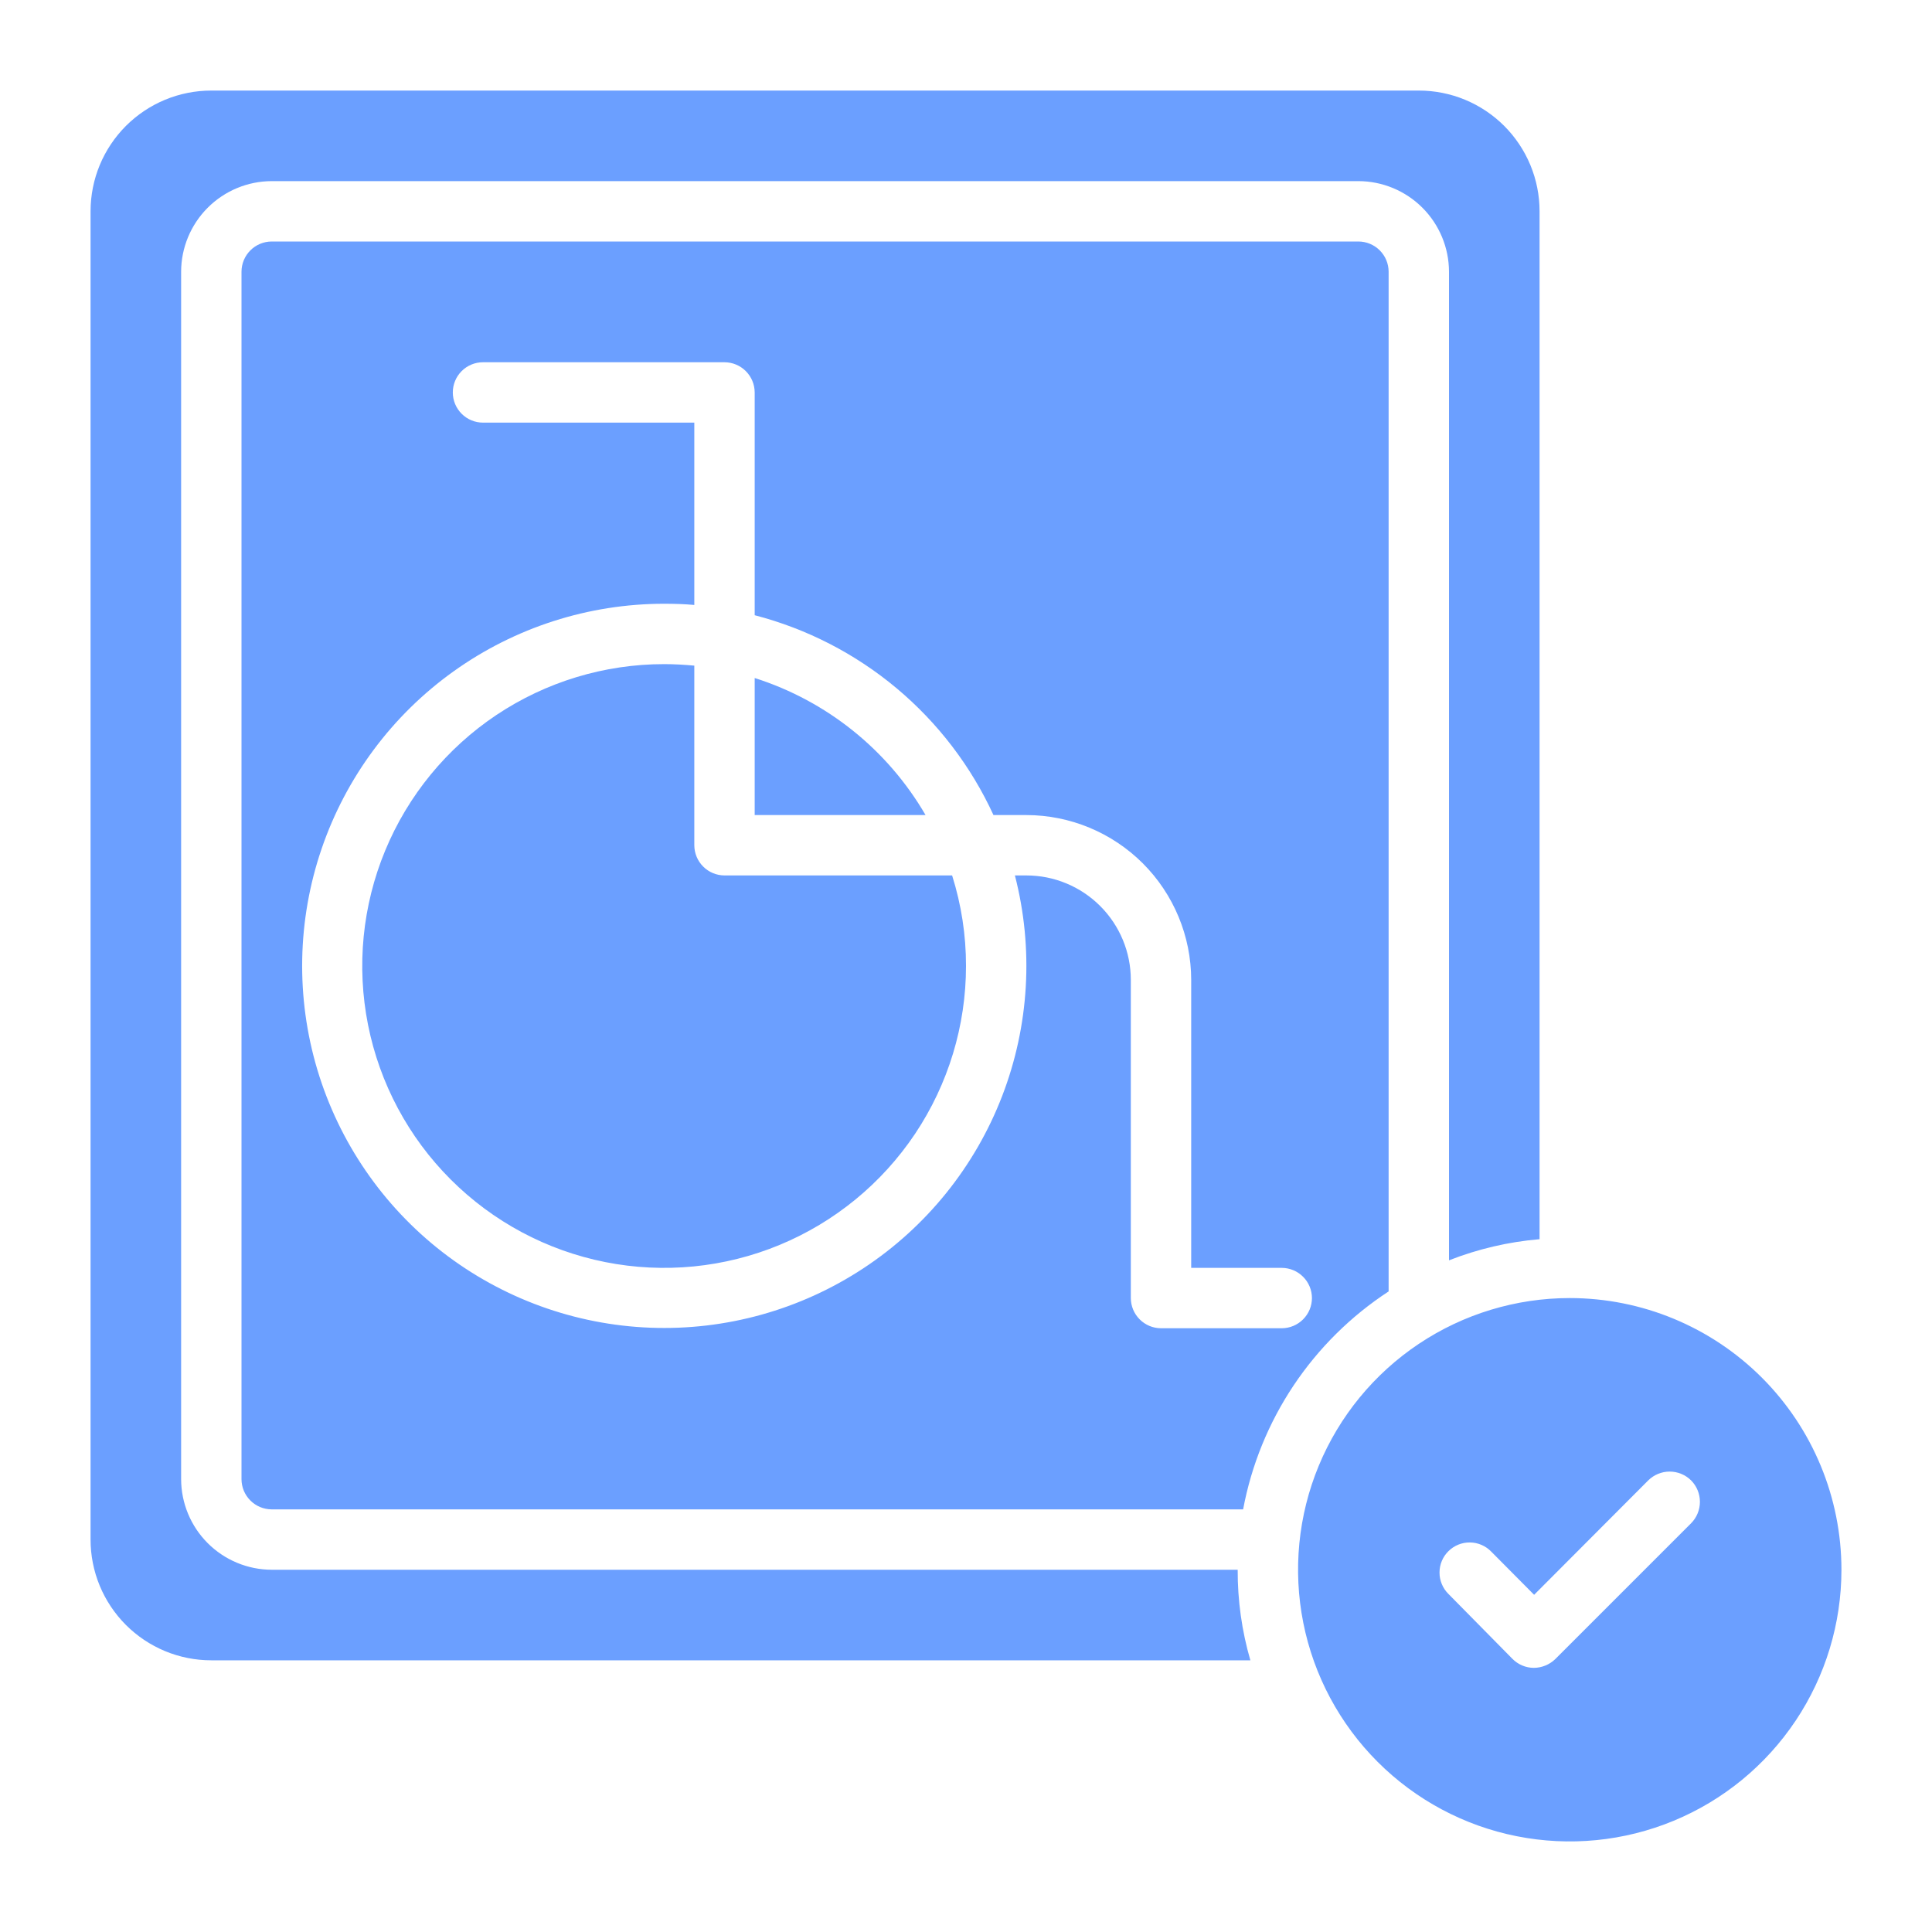<svg width="64" height="64" viewBox="0 0 64 64" fill="none" xmlns="http://www.w3.org/2000/svg">
<path d="M30.66 27H25V22.46C27.385 23.218 29.403 24.836 30.66 27ZM45 8C45.265 8.001 45.519 8.106 45.706 8.294C45.894 8.481 45.999 8.735 46 9V42.78C44.751 43.596 43.68 44.656 42.851 45.897C42.023 47.138 41.454 48.533 41.18 50H9C8.735 49.999 8.481 49.894 8.294 49.706C8.106 49.519 8.001 49.265 8 49V9C8.001 8.735 8.106 8.481 8.294 8.294C8.481 8.106 8.735 8.001 9 8H45ZM43.46 43C43.459 42.735 43.354 42.481 43.166 42.294C42.979 42.106 42.725 42.001 42.46 42H39.46V32.46C39.458 31.012 38.882 29.625 37.859 28.601C36.835 27.578 35.447 27.002 34 27H32.91C32.165 25.379 31.069 23.944 29.701 22.799C28.332 21.654 26.727 20.828 25 20.38V13C24.999 12.735 24.894 12.481 24.706 12.294C24.519 12.106 24.265 12.001 24 12H16C15.735 12 15.48 12.105 15.293 12.293C15.105 12.48 15 12.735 15 13C15 13.265 15.105 13.52 15.293 13.707C15.48 13.895 15.735 14 16 14H23V20.04C22.67 20.01 22.34 20 22 20C19.499 20.001 17.06 20.784 15.026 22.239C12.991 23.694 11.463 25.749 10.654 28.116C9.845 30.483 9.796 33.044 10.514 35.44C11.233 37.836 12.682 39.947 14.659 41.479C16.637 43.01 19.044 43.886 21.543 43.982C24.043 44.078 26.51 43.39 28.599 42.015C30.689 40.64 32.296 38.646 33.196 36.312C34.096 33.979 34.245 31.422 33.62 29H34C34.918 29 35.797 29.365 36.446 30.014C37.095 30.663 37.46 31.542 37.46 32.46V43C37.461 43.265 37.566 43.519 37.754 43.706C37.941 43.894 38.195 43.999 38.46 44H42.46C42.725 43.999 42.979 43.894 43.166 43.706C43.354 43.519 43.459 43.265 43.46 43ZM24 29C23.735 28.999 23.481 28.894 23.294 28.706C23.106 28.519 23.001 28.265 23 28V22.05C22.67 22.02 22.34 22 22 22C20.022 22 18.089 22.587 16.444 23.685C14.8 24.784 13.518 26.346 12.761 28.173C12.004 30 11.806 32.011 12.192 33.951C12.578 35.891 13.53 37.672 14.929 39.071C16.328 40.47 18.109 41.422 20.049 41.808C21.989 42.194 24 41.996 25.827 41.239C27.654 40.482 29.216 39.2 30.315 37.556C31.413 35.911 32 33.978 32 32C32.002 30.982 31.846 29.97 31.54 29H24ZM9 52C8.205 51.998 7.443 51.681 6.881 51.119C6.319 50.557 6.002 49.795 6 49V9C6.002 8.205 6.319 7.443 6.881 6.881C7.443 6.319 8.205 6.002 9 6H45C45.795 6.002 46.557 6.319 47.119 6.881C47.681 7.443 47.998 8.205 48 9V41.75C48.961 41.373 49.971 41.137 51 41.05V7C51 6.475 50.897 5.954 50.696 5.469C50.495 4.984 50.2 4.543 49.829 4.171C49.457 3.8 49.016 3.505 48.531 3.304C48.045 3.103 47.525 3 47 3H7C6.475 3 5.954 3.103 5.469 3.304C4.984 3.505 4.543 3.8 4.171 4.171C3.8 4.543 3.505 4.984 3.304 5.469C3.103 5.954 3 6.475 3 7V51C3 51.525 3.103 52.045 3.304 52.531C3.505 53.016 3.8 53.457 4.171 53.829C4.543 54.2 4.984 54.495 5.469 54.696C5.954 54.897 6.475 55 7 55H41.42C41.137 54.025 40.996 53.015 41 52H9ZM61 52C61 53.78 60.472 55.52 59.483 57C58.494 58.48 57.089 59.634 55.444 60.315C53.8 60.996 51.99 61.174 50.244 60.827C48.498 60.48 46.895 59.623 45.636 58.364C44.377 57.105 43.52 55.502 43.173 53.756C42.826 52.01 43.004 50.2 43.685 48.556C44.366 46.911 45.52 45.506 47 44.517C48.48 43.528 50.22 43 52 43C54.387 43 56.676 43.949 58.364 45.636C60.051 47.324 61 49.613 61 52ZM56.02 49.04C55.831 48.853 55.576 48.748 55.31 48.748C55.044 48.748 54.789 48.853 54.6 49.04L50.82 52.83L49.4 51.4C49.308 51.305 49.199 51.229 49.078 51.177C48.957 51.125 48.827 51.097 48.695 51.096C48.563 51.094 48.432 51.118 48.31 51.168C48.188 51.217 48.077 51.29 47.983 51.383C47.889 51.475 47.814 51.585 47.763 51.707C47.712 51.828 47.686 51.959 47.686 52.091C47.685 52.222 47.711 52.353 47.762 52.475C47.812 52.597 47.886 52.707 47.98 52.8L50.1 54.95C50.193 55.044 50.303 55.12 50.425 55.171C50.547 55.223 50.678 55.249 50.81 55.25C51.075 55.248 51.329 55.144 51.52 54.96L56.02 50.46C56.207 50.271 56.312 50.016 56.312 49.75C56.312 49.484 56.207 49.229 56.02 49.04Z" fill="#6B9FFF"/>
</svg>
